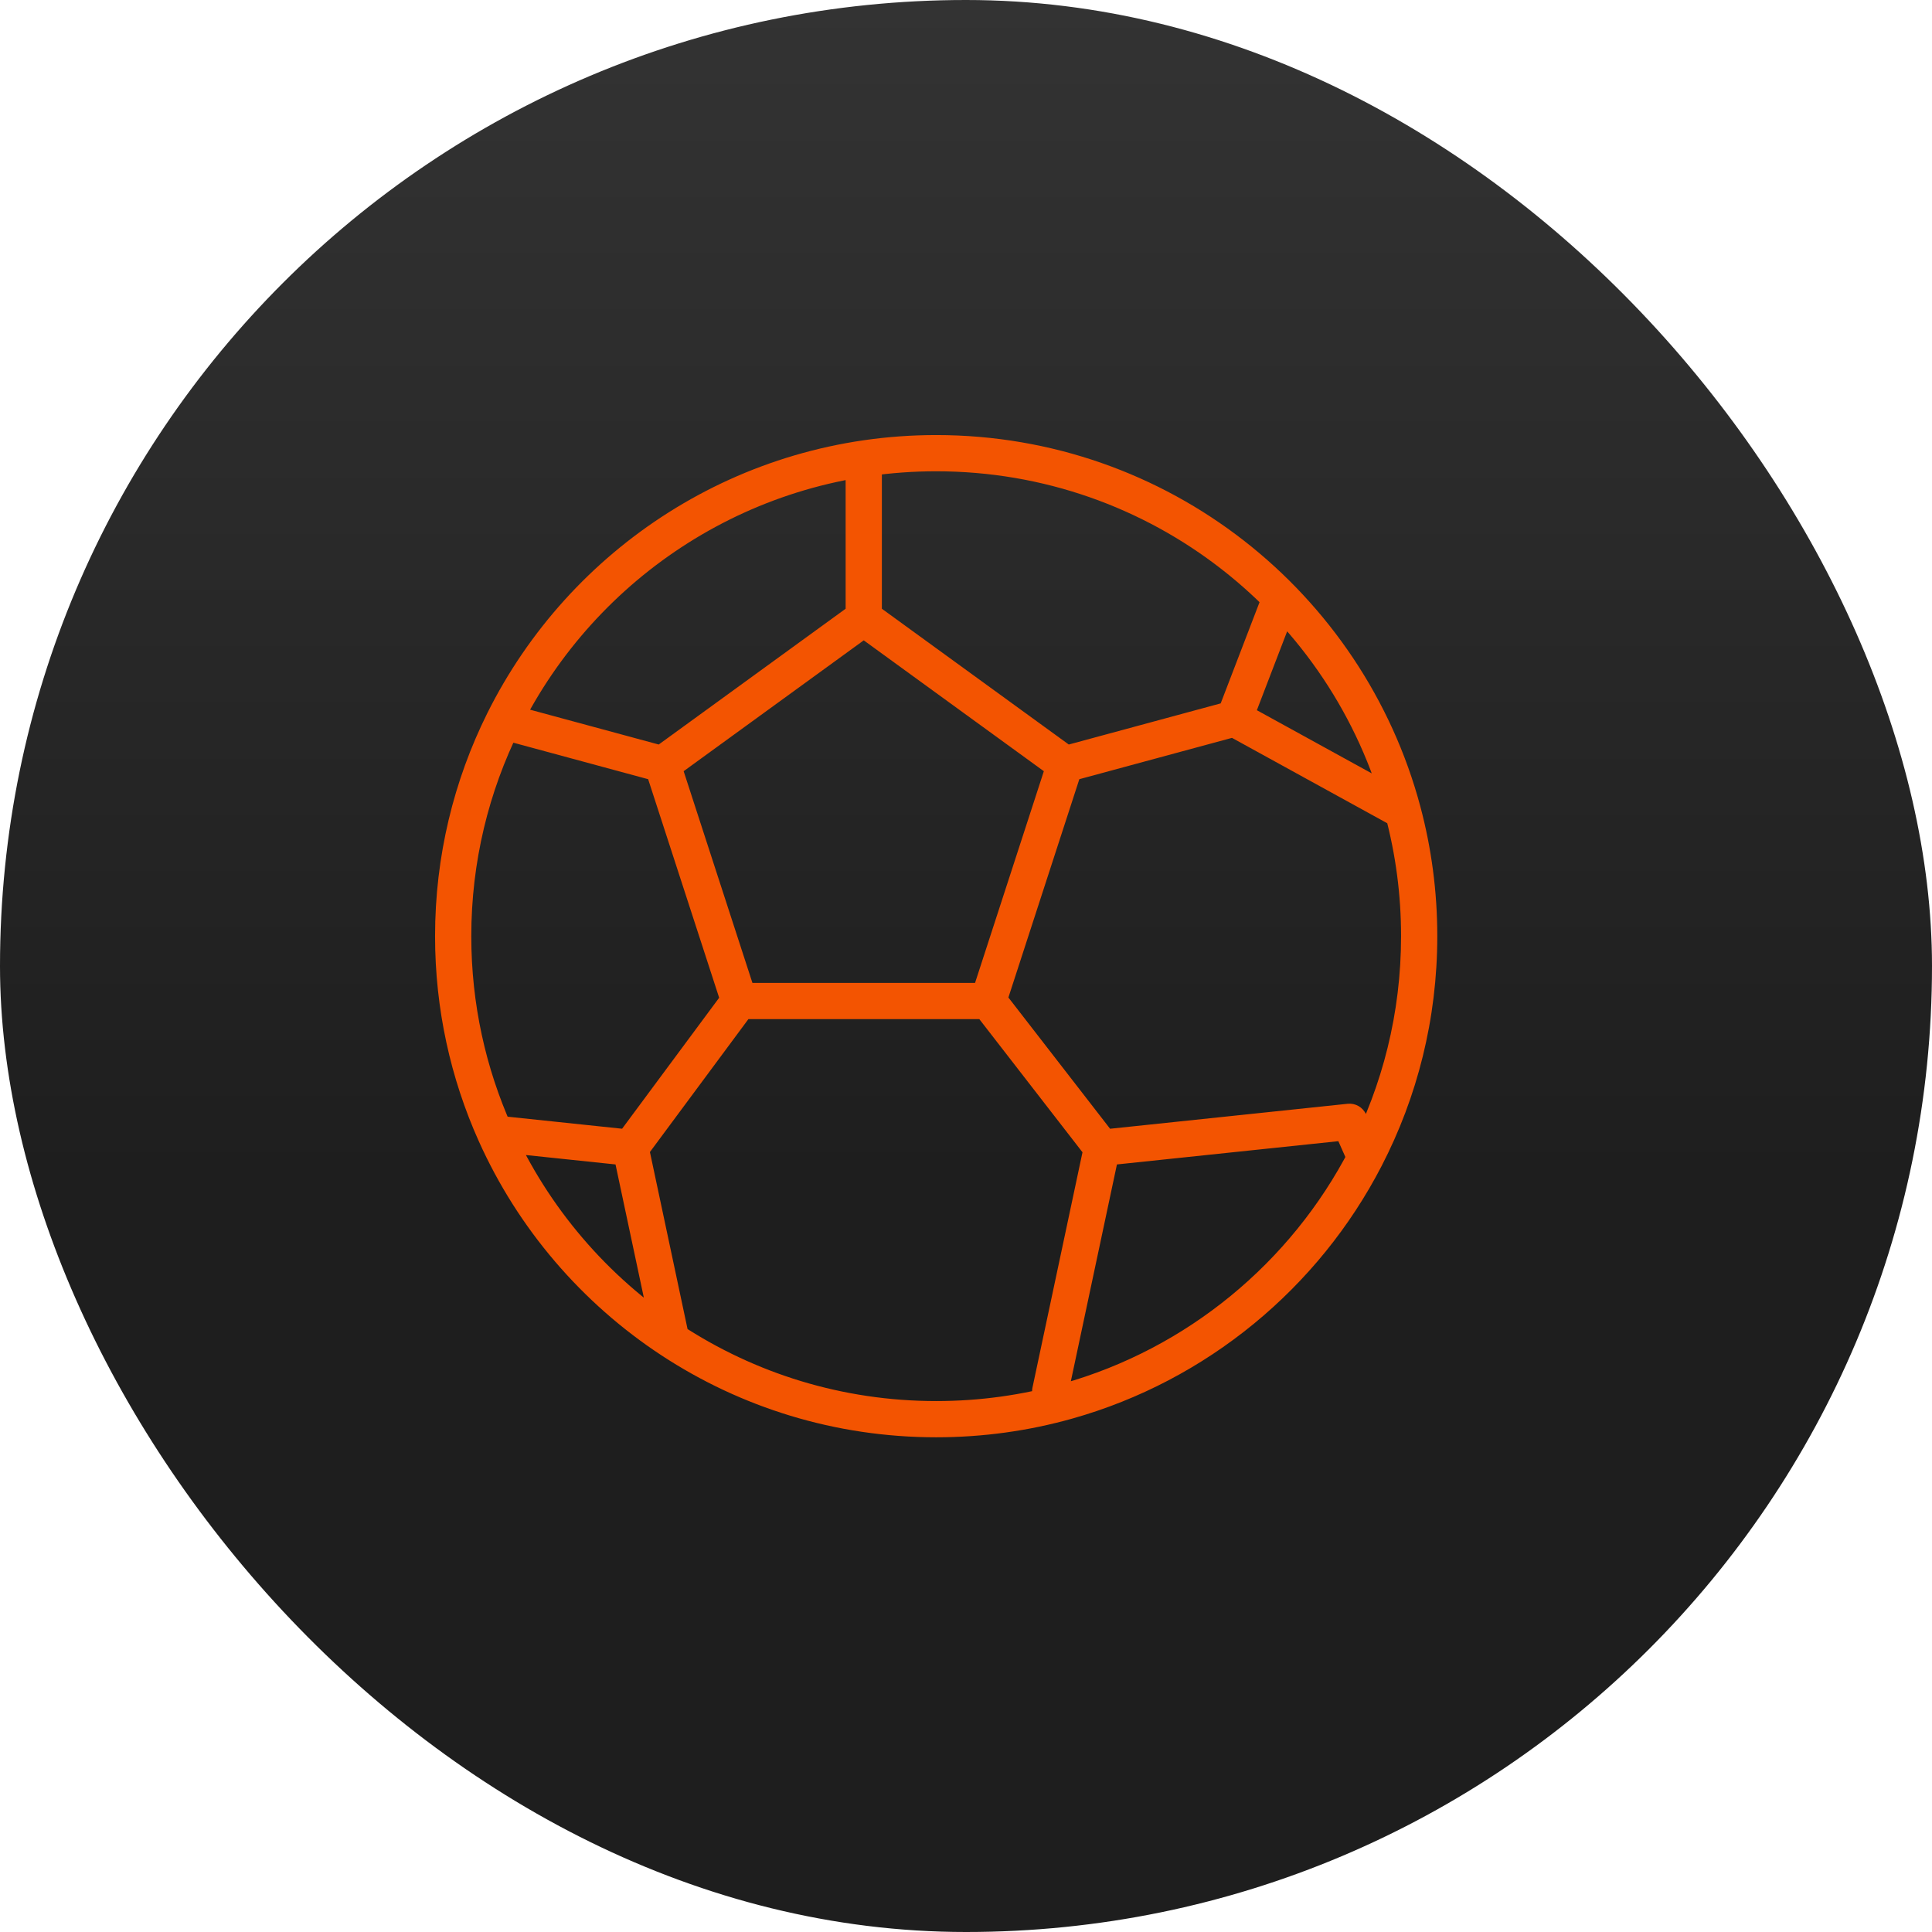 <svg width="80" height="80" viewBox="0 0 80 80" fill="none" xmlns="http://www.w3.org/2000/svg">
<rect width="80" height="80" rx="40" fill="url(#paint0_linear_8_774)"/>
<path d="M55.881 46.451L56.566 46.146C56.434 45.849 56.126 45.671 55.803 45.705L55.881 46.451ZM43.486 57.611L42.753 57.455C42.685 57.773 42.83 58.098 43.111 58.261L43.486 57.611ZM20.85 29.866L20.178 29.532L20.85 29.866ZM20.507 46.94L19.822 47.247L20.507 46.94ZM56.543 47.938L57.209 48.282L56.543 47.938ZM35.766 25.588L35.325 26.195L43.664 32.254L44.105 31.647L44.546 31.04L36.207 24.982L35.766 25.588ZM44.105 31.647L43.392 31.415L40.206 41.219L40.92 41.45L41.633 41.682L44.818 31.879L44.105 31.647ZM40.92 41.45V40.7H30.612V41.45V42.2H40.92V41.45ZM30.612 41.45L31.325 41.219L28.14 31.415L27.427 31.647L26.713 31.879L29.898 41.682L30.612 41.45ZM27.427 31.647L27.867 32.254L36.207 26.195L35.766 25.588L35.325 24.982L26.986 31.04L27.427 31.647ZM55.881 46.451L55.803 45.705L45.551 46.783L45.629 47.529L45.708 48.274L55.959 47.197L55.881 46.451ZM45.629 47.529L44.896 47.373L42.753 57.455L43.486 57.611L44.22 57.767L46.363 47.684L45.629 47.529ZM35.766 25.588H36.516V19.012H35.766H35.016V25.588H35.766ZM44.105 31.647L44.301 32.371L51.306 30.474L51.11 29.75L50.914 29.026L43.909 30.923L44.105 31.647ZM40.92 41.45L40.327 41.91L45.037 47.988L45.629 47.529L46.222 47.069L41.513 40.991L40.92 41.45ZM30.612 41.45L30.009 41.004L25.505 47.082L26.108 47.529L26.71 47.975L31.214 41.897L30.612 41.45ZM52.957 24.938L52.257 24.669L50.41 29.481L51.11 29.75L51.81 30.018L53.657 25.207L52.957 24.938ZM51.11 29.75L50.748 30.407L57.727 34.245L58.089 33.588L58.45 32.931L51.471 29.093L51.11 29.75ZM38.765 18.765V19.515C47.672 19.515 55.168 25.565 57.364 33.782L58.089 33.588L58.813 33.394C56.447 24.538 48.369 18.015 38.765 18.015V18.765ZM58.089 33.588L57.364 33.782C57.789 35.37 58.015 37.041 58.015 38.765H58.765H59.515C59.515 36.909 59.271 35.108 58.813 33.394L58.089 33.588ZM27.427 31.647L27.623 30.923L21.046 29.142L20.85 29.866L20.654 30.59L27.23 32.371L27.427 31.647ZM18.765 38.765H19.515C19.515 35.687 20.238 32.779 21.521 30.2L20.85 29.866L20.178 29.532C18.794 32.313 18.015 35.45 18.015 38.765H18.765ZM20.85 29.866L21.521 30.2C24.674 23.865 31.212 19.515 38.765 19.515V18.765V18.015C30.622 18.015 23.575 22.707 20.178 29.532L20.85 29.866ZM20.507 46.94L20.428 47.686L26.03 48.274L26.108 47.529L26.186 46.783L20.585 46.194L20.507 46.94ZM20.507 46.94L21.191 46.633C20.114 44.232 19.515 41.57 19.515 38.765H18.765H18.015C18.015 41.785 18.661 44.656 19.822 47.247L20.507 46.94ZM38.765 58.765V58.015C34.868 58.015 31.243 56.858 28.213 54.868L27.801 55.495L27.39 56.122C30.657 58.267 34.566 59.515 38.765 59.515V58.765ZM27.801 55.495L28.213 54.868C25.154 52.859 22.702 50.002 21.191 46.633L20.507 46.94L19.822 47.247C21.451 50.879 24.094 53.958 27.39 56.122L27.801 55.495ZM26.108 47.529L25.374 47.684L27.068 55.651L27.801 55.495L28.535 55.339L26.842 47.373L26.108 47.529ZM56.543 47.938L57.228 47.633L56.566 46.146L55.881 46.451L55.196 46.756L55.858 48.243L56.543 47.938ZM58.765 38.765H58.015C58.015 41.949 57.243 44.95 55.877 47.593L56.543 47.938L57.209 48.282C58.683 45.431 59.515 42.194 59.515 38.765H58.765ZM56.543 47.938L55.877 47.593C53.454 52.279 49.162 55.843 43.991 57.298L44.194 58.02L44.397 58.742C49.975 57.172 54.598 53.332 57.209 48.282L56.543 47.938ZM44.194 58.02L43.991 57.298C42.33 57.765 40.578 58.015 38.765 58.015V58.765V59.515C40.716 59.515 42.605 59.246 44.397 58.742L44.194 58.02ZM43.486 57.611L43.111 58.261L43.819 58.669L44.194 58.02L44.569 57.37L43.861 56.962L43.486 57.611Z" fill="#F35401"/>
<defs>
<linearGradient id="paint0_linear_8_774" x1="40" y1="0" x2="40" y2="80" gradientUnits="userSpaceOnUse">
<stop stop-color="#333333"/>
<stop offset="0.611" stop-color="#1E1E1E"/>
</linearGradient>
</defs>
</svg>
